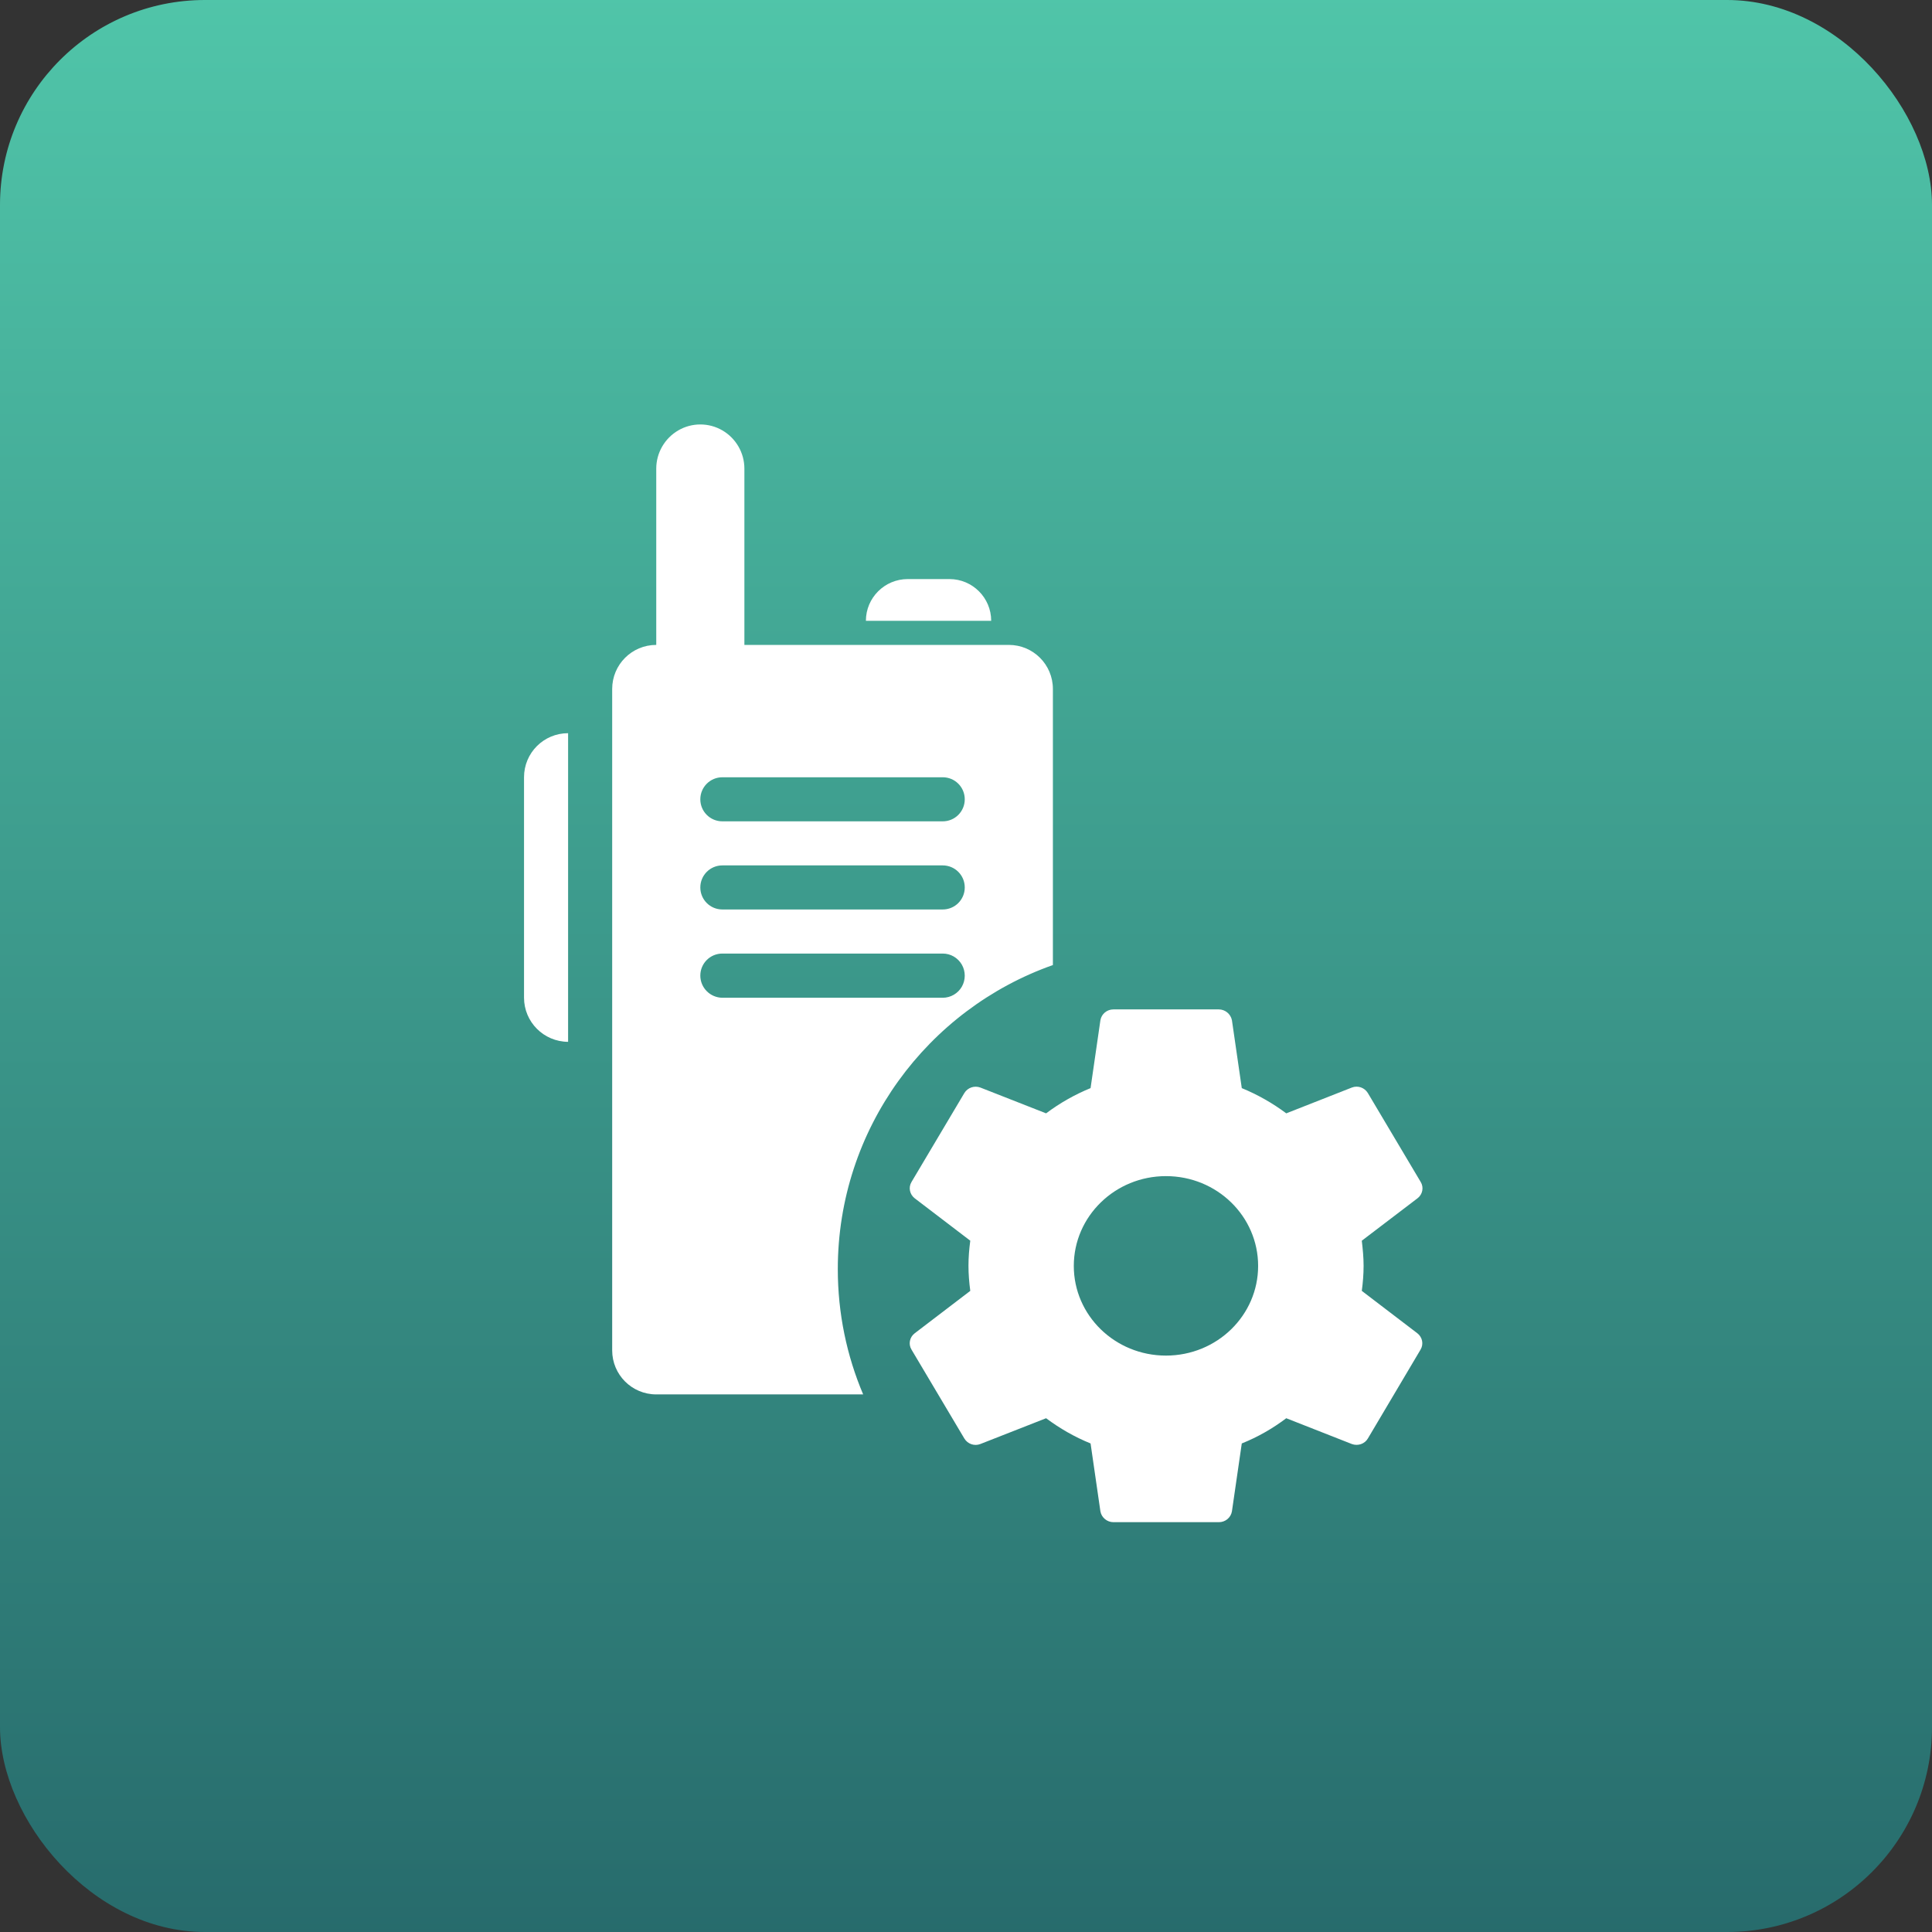 <svg xmlns="http://www.w3.org/2000/svg" xmlns:xlink="http://www.w3.org/1999/xlink" fill="none" version="1.1" width="132" height="132" viewBox="0 0 132 132"><rect x="0" y="0" width="132" height="132" fill="#333333" stroke="none"/><defs><linearGradient x1="0.5" y1="0" x2="0.5" y2="1" id="master_svg0_18_2928"><stop offset="0%" stop-color="#50C5A9" stop-opacity="1"/><stop offset="100%" stop-color="#276B6C" stop-opacity="1"/></linearGradient><clipPath id="master_svg1_20_2296"><rect x="29" y="29" width="75" height="75" rx="0"/></clipPath></defs><g><g><g><rect x="0" y="0" width="132" height="132" rx="14" fill="url(#master_svg0_18_2928)" fill-opacity="1"/></g><g clip-path="url(#master_svg1_20_2296)"><g><path d="M62.021,39.564L64.871,39.564C66.443,39.564,67.721,40.843,67.721,42.415L59.161,42.415C59.161,40.843,60.439,39.564,62.021,39.564Z" fill="#FFFFFF" fill-opacity="1" style="mix-blend-mode:passthrough"/></g><g><path d="M35.803,68.16L35.803,53.105C35.803,51.438,37.147,50.094,38.814,50.094L38.814,71.181C37.147,71.171,35.803,69.827,35.803,68.16ZM93.042,88.196C93.117,87.638,93.165,87.069,93.165,86.482C93.165,85.905,93.108,85.337,93.042,84.769L96.848,81.871C97.198,81.606,97.293,81.123,97.066,80.754L93.458,74.684C93.231,74.305,92.767,74.145,92.36,74.305L87.881,76.067C86.944,75.366,85.921,74.788,84.842,74.343L84.169,69.704C84.084,69.278,83.705,68.965,83.27,68.965L76.074,68.965C75.638,68.965,75.259,69.268,75.183,69.704L74.511,74.343C73.422,74.788,72.409,75.366,71.472,76.067L66.983,74.305C66.576,74.154,66.112,74.305,65.885,74.684L62.278,80.754C62.05,81.132,62.154,81.606,62.495,81.871L66.292,84.768C66.217,85.327,66.169,85.895,66.169,86.482C66.169,87.06,66.217,87.628,66.292,88.196L62.495,91.094C62.145,91.359,62.05,91.842,62.278,92.211L65.885,98.28C66.112,98.659,66.576,98.82,66.983,98.659L71.472,96.898C72.4,97.589,73.413,98.176,74.511,98.621L75.183,103.261C75.259,103.687,75.638,104,76.074,104L83.279,104C83.715,104,84.094,103.697,84.169,103.261L84.842,98.621C85.931,98.186,86.953,97.599,87.881,96.898L92.36,98.659C92.767,98.811,93.24,98.659,93.458,98.28L97.056,92.211C97.284,91.832,97.18,91.359,96.839,91.094L93.042,88.196ZM79.662,92.618C76.178,92.618,73.365,89.872,73.365,86.492C73.365,83.102,76.187,80.356,79.662,80.356C83.147,80.356,85.959,83.102,85.959,86.492C85.959,89.872,83.147,92.618,79.662,92.618Z" fill="#FFFFFF" fill-opacity="1" style="mix-blend-mode:passthrough"/></g><g><path d="M57.241,86.71C57.241,77.118,63.377,68.956,71.937,65.935L71.937,47.074C71.937,45.407,70.592,44.062,68.926,44.062L50.859,44.062L50.859,32.018C50.859,30.939,50.282,29.945,49.354,29.405C48.426,28.865,47.271,28.865,46.343,29.405C45.415,29.945,44.837,30.939,44.837,32.018L44.837,44.062C43.171,44.062,41.826,45.407,41.826,47.074L41.826,92.259C41.826,93.925,43.171,95.27,44.837,95.27L58.974,95.27C57.857,92.637,57.241,89.74,57.241,86.71ZM49.354,53.105L64.409,53.105C65.243,53.105,65.915,53.777,65.915,54.611C65.915,55.444,65.243,56.116,64.409,56.116L49.354,56.116C48.521,56.116,47.848,55.444,47.848,54.611C47.848,53.777,48.521,53.105,49.354,53.105ZM49.354,59.127L64.409,59.127C65.243,59.127,65.915,59.8,65.915,60.633C65.915,61.466,65.243,62.138,64.409,62.138L49.354,62.138C48.521,62.138,47.848,61.466,47.848,60.633C47.848,59.8,48.521,59.127,49.354,59.127ZM47.848,66.655C47.848,65.822,48.521,65.15,49.354,65.15L64.409,65.15C64.949,65.15,65.441,65.434,65.716,65.907C65.981,66.371,65.981,66.949,65.716,67.413C65.451,67.877,64.949,68.17,64.409,68.17L49.354,68.17C48.521,68.161,47.848,67.488,47.848,66.655Z" fill="#FFFFFF" fill-opacity="1" style="mix-blend-mode:passthrough"/></g></g></g></g></svg>